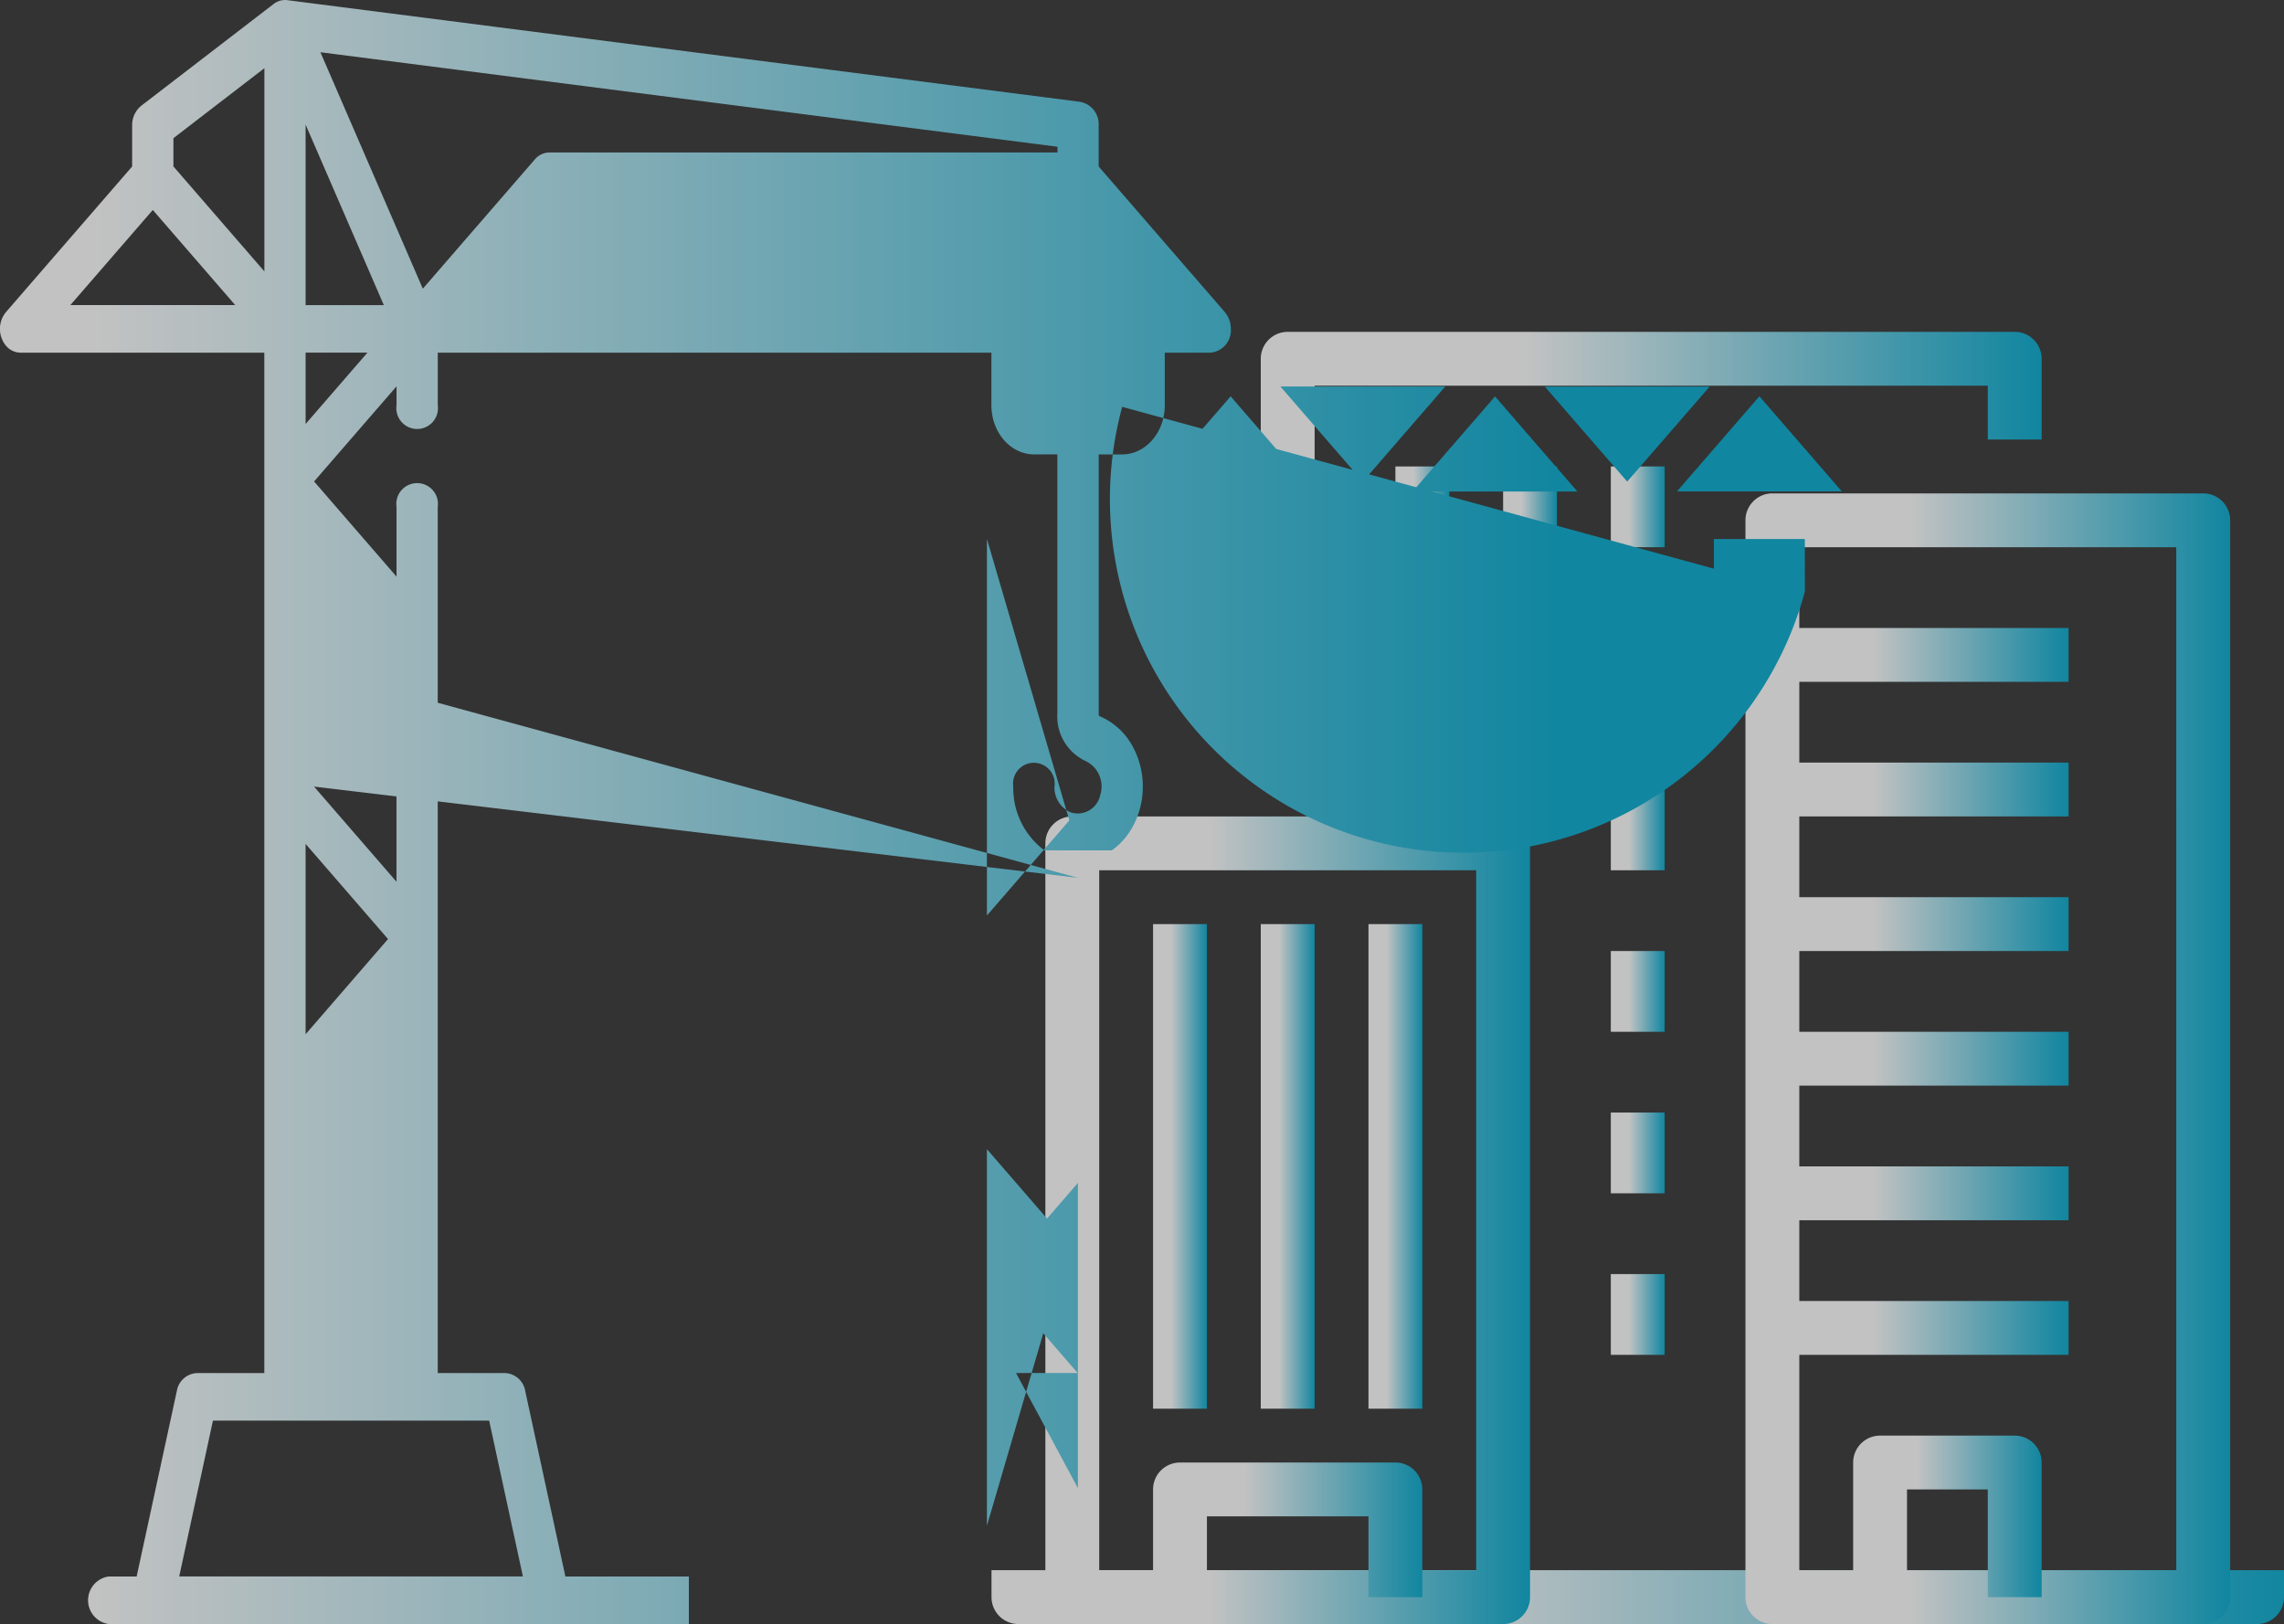 <svg xmlns="http://www.w3.org/2000/svg" xmlns:xlink="http://www.w3.org/1999/xlink" width="306.516" height="218" viewBox="0 0 306.516 218"><rect x="0" y="0" width="306.516" height="218" fill="#333333" stroke="none"/><defs><linearGradient id="a" y1="0.5" x2="1" y2="0.5" gradientUnits="objectBoundingBox"><stop offset="0" stop-color="#fff"/><stop offset="0.339" stop-color="#fff"/><stop offset="1" stop-color="#03a9ce"/></linearGradient></defs><g transform="translate(-992 -1255.595)" opacity="0.7"><g transform="translate(1125.061 1300.141)"><g transform="translate(0 166.227)"><path d="M0,490.666v3.614a3.614,3.614,0,0,0,3.614,3.613H169.84a3.614,3.614,0,0,0,3.614-3.614v-3.614H0Z" transform="translate(0 -490.666)" fill="url(#a)"/></g><g transform="translate(7.227 65.045)"><path d="M82.765,192H24.947a3.614,3.614,0,0,0-3.614,3.614V296.8a3.614,3.614,0,0,0,3.614,3.613H82.765a3.614,3.614,0,0,0,3.614-3.614V195.614A3.614,3.614,0,0,0,82.765,192ZM79.151,293.182H28.56V199.227H79.151Z" transform="translate(-21.333 -192)" fill="url(#a)"/></g><g transform="translate(101.181 21.682)"><path d="M360.1,64H302.28a3.614,3.614,0,0,0-3.614,3.614V212.159a3.614,3.614,0,0,0,3.614,3.614H360.1a3.614,3.614,0,0,0,3.614-3.614V67.614A3.614,3.614,0,0,0,360.1,64Zm-3.614,144.545H305.893V71.227h50.591Z" transform="translate(-298.666 -64)" fill="url(#a)"/></g><g transform="translate(36.136)"><path d="M207.848,0H110.28a3.614,3.614,0,0,0-3.614,3.614v54.2h7.228V7.227h90.341v7.227h7.227V3.613A3.614,3.614,0,0,0,207.848,0Z" transform="translate(-106.666)" fill="url(#a)"/></g><g transform="translate(21.682 79.5)"><rect width="7.227" height="65.045" fill="url(#a)"/></g><g transform="translate(36.136 79.5)"><rect width="7.227" height="65.045" fill="url(#a)"/></g><g transform="translate(50.591 79.5)"><rect width="7.227" height="65.045" fill="url(#a)"/></g><g transform="translate(104.795 39.75)"><rect width="39.75" height="7.227" fill="url(#a)"/></g><g transform="translate(104.795 57.818)"><rect width="39.75" height="7.227" fill="url(#a)"/></g><g transform="translate(104.795 75.886)"><rect width="39.75" height="7.227" fill="url(#a)"/></g><g transform="translate(104.795 93.954)"><rect width="39.75" height="7.227" fill="url(#a)"/></g><g transform="translate(104.795 112.023)"><rect width="39.75" height="7.227" fill="url(#a)"/></g><g transform="translate(104.795 130.091)"><rect width="39.75" height="7.227" fill="url(#a)"/></g><g transform="translate(54.204 18.068)"><rect width="7.227" height="10.841" fill="url(#a)"/></g><g transform="translate(54.204 39.75)"><rect width="7.227" height="10.841" fill="url(#a)"/></g><g transform="translate(68.659 39.75)"><rect width="7.227" height="10.841" fill="url(#a)"/></g><g transform="translate(68.659 18.068)"><rect width="7.227" height="10.841" fill="url(#a)"/></g><g transform="translate(83.113 18.068)"><rect width="7.227" height="10.841" fill="url(#a)"/></g><g transform="translate(83.113 39.75)"><rect width="7.227" height="10.841" fill="url(#a)"/></g><g transform="translate(83.113 61.432)"><rect width="7.227" height="10.841" fill="url(#a)"/></g><g transform="translate(83.113 83.113)"><rect width="7.227" height="10.841" fill="url(#a)"/></g><g transform="translate(83.113 104.795)"><rect width="7.227" height="10.841" fill="url(#a)"/></g><g transform="translate(83.113 126.477)"><rect width="7.227" height="10.841" fill="url(#a)"/></g><g transform="translate(115.636 148.159)"><path d="M363.015,437.333H344.947a3.614,3.614,0,0,0-3.614,3.614v18.068h7.227V444.56H359.4v14.455h7.227V440.947A3.614,3.614,0,0,0,363.015,437.333Z" transform="translate(-341.333 -437.333)" fill="url(#a)"/></g><g transform="translate(21.682 151.772)"><path d="M96.523,448H67.614A3.614,3.614,0,0,0,64,451.614v14.455h7.227V455.228H92.909v10.841h7.227V451.614A3.613,3.613,0,0,0,96.523,448Z" transform="translate(-64 -448)" fill="url(#a)"/></g></g><path d="M1331.2,305.145c4.094-2.877,5.394-9.041,2.9-13.77a9.046,9.046,0,0,0-4.593-4.265.629.629,0,0,1-.057-.274V252h3.146c3.157-.006,5.717-2.96,5.721-6.605v-7.05h6.1a3.007,3.007,0,0,0,2.763-3.2,3.448,3.448,0,0,0-.808-2.252l-16.93-19.544v-5.505a3.063,3.063,0,0,0-2.461-3.174l-106.437-13.649a2.486,2.486,0,0,0-1.839.527l-17.74,13.641a3.346,3.346,0,0,0-1.231,2.655v5.505l-16.932,19.544a3.549,3.549,0,0,0,0,4.515,2.594,2.594,0,0,0,1.955.935h32.714v136.97h-9.06a2.873,2.873,0,0,0-2.683,2.419l-5.389,24.885h-3.754a3.226,3.226,0,0,0,0,6.386h77.862v-6.386h-16.571l-5.386-24.887a2.877,2.877,0,0,0-2.685-2.419h-9.06V259.043a2.794,2.794,0,1,0-5.531,0V268.4l-11.063-12.772,11.065-12.769v2.529a2.795,2.795,0,1,0,5.532,0v-7.044h74.3v7.047c0,3.637,2.552,6.589,5.7,6.605h3.148v34.836a6.585,6.585,0,0,0,3.766,6.309,3.783,3.783,0,0,1,1.983,4.6,3.073,3.073,0,0,1-3.984,2.293,3.632,3.632,0,0,1-2.148-3.448,2.794,2.794,0,1,0-5.531-.005v.005a10.442,10.442,0,0,0,4.17,8.558m4.5,3.692-91.446-25.019v25.537l-11.063-12.769Zm0,81.909V375.3l-8.3.008Zm-12.208,5.069V345.254l11.061,12.771Zm1.146-33.251,11.063-12.769v25.54Zm9.916-61.438-11.061,12.769V263.339Zm10.588-44.151,11.061-12.769,11.063,12.769Zm17.74-14.091h22.124l-11.063,12.769Zm17.742,14.1,11.061-12.769,11.061,12.769Zm28.8-1.336-11.063-12.755h22.124Zm23.652,14.977h-11.835a.207.207,0,0,1-.19-.219v-7.047h12.208l.007,7.047A.207.207,0,0,1,1332.6,245.611Zm5.149-13.66h-22.124l11.063-12.769ZM1323.919,210.7v.771h-68.194a2.594,2.594,0,0,0-1.956.935l-15.026,17.347L1225,198.014Zm-100.906-2.973,10.5,24.237h-10.5Zm0,30.612h8.295l-8.295,9.576Zm0,65.942,11.061,12.771-11.061,12.78Zm-31.569-72.328,11.063-12.769,11.06,12.769Zm13.829-18.609v-3.794l12.208-9.395v27.279Zm.777,189.268,4.529-20.918h37.067l4.529,20.918Z" transform="translate(-190 1064.594)" fill="url(#a)"/></g></svg>